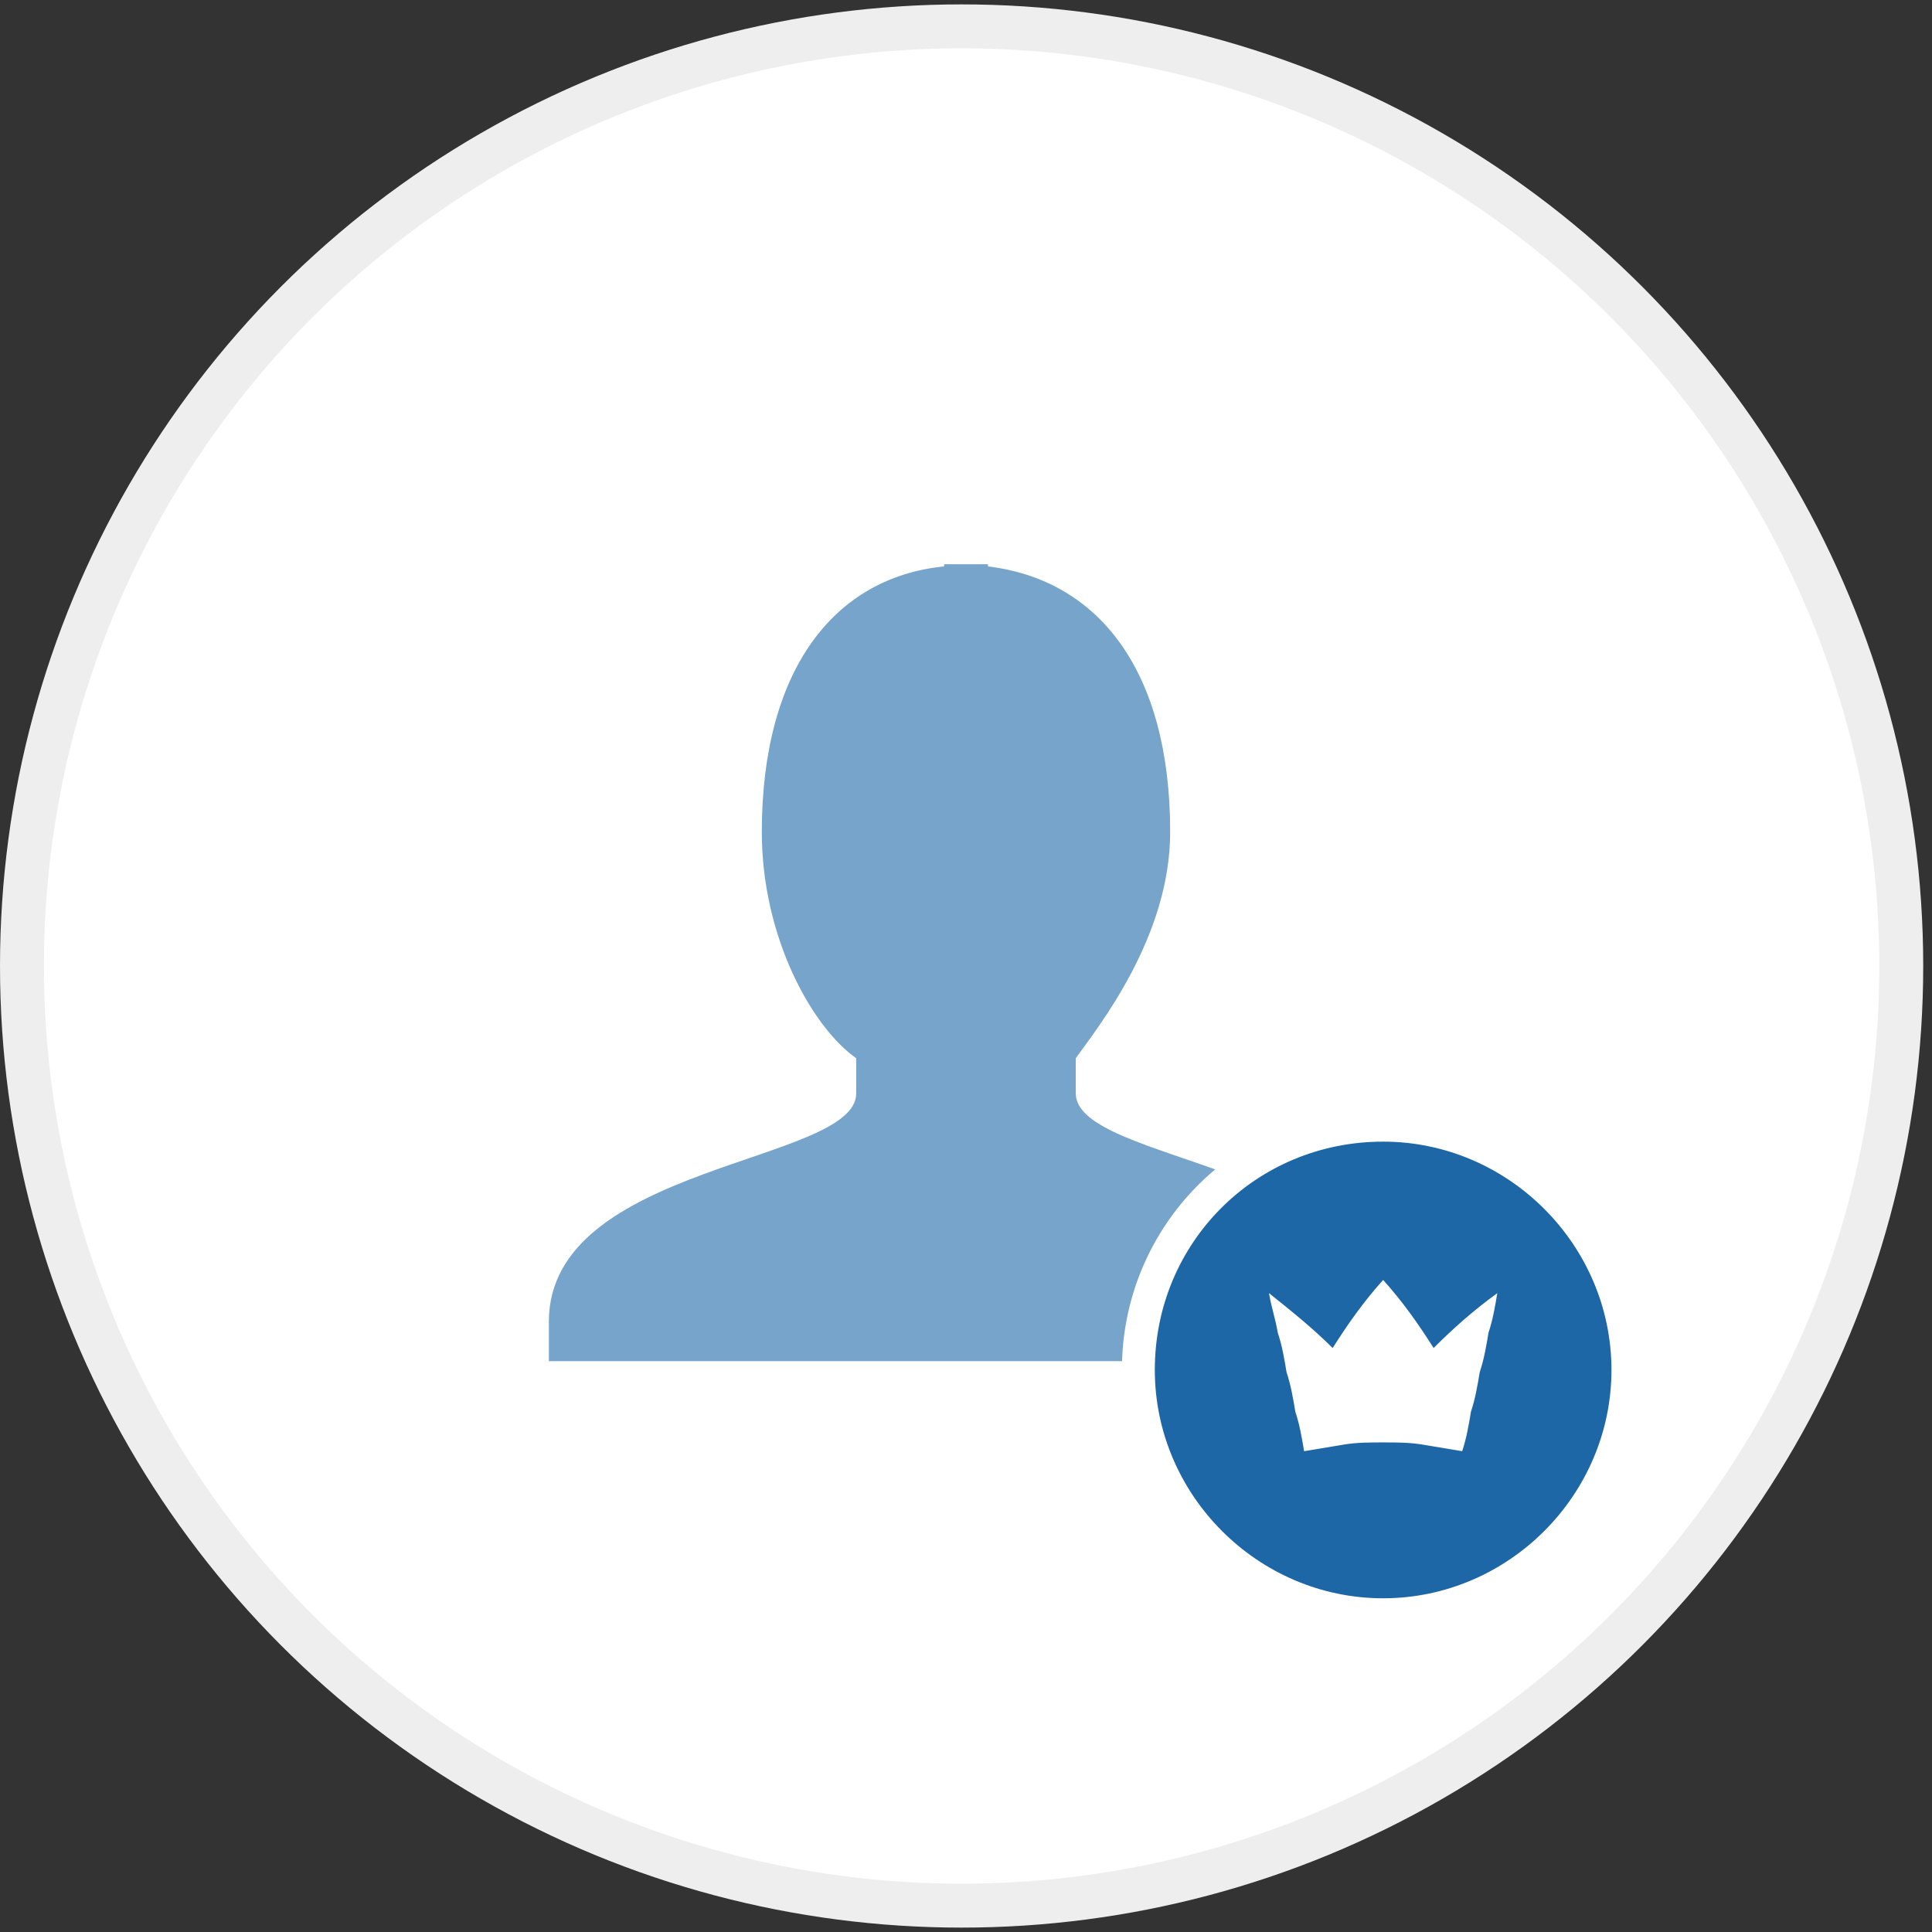 <?xml version="1.0" encoding="utf-8"?>
<!-- Generator: Adobe Illustrator 18.0.0, SVG Export Plug-In . SVG Version: 6.00 Build 0)  -->
<!DOCTYPE svg PUBLIC "-//W3C//DTD SVG 1.1//EN" "http://www.w3.org/Graphics/SVG/1.1/DTD/svg11.dtd">
<svg version="1.1" xmlns="http://www.w3.org/2000/svg" xmlns:xlink="http://www.w3.org/1999/xlink" x="0px" y="0px"
	 viewBox="0 0 88 88" enable-background="new 0 0 88 88" xml:space="preserve">
<rect x="0" y="0" width="88" height="88" fill="#333333" stroke="none"/>
<g id="Background" display="none">
	<rect x="-2286" y="-522" display="inline" fill="#808080" width="150" height="70"/>
	<rect x="-2136" y="-522" display="inline" fill="#666666" width="150" height="70"/>
	<rect x="-1986" y="-522" display="inline" fill="#808080" width="150" height="70"/>
	<rect x="-1836" y="-522" display="inline" fill="#666666" width="150" height="70"/>
	<rect x="-1686" y="-522" display="inline" fill="#808080" width="150" height="70"/>
	<rect x="-2286" y="-662" display="inline" fill="#808080" width="150" height="70"/>
	<rect x="-2136" y="-662" display="inline" fill="#666666" width="150" height="70"/>
	<rect x="-1986" y="-662" display="inline" fill="#808080" width="150" height="70"/>
	<rect x="-1836" y="-662" display="inline" fill="#666666" width="150" height="70"/>
	<rect x="-1686" y="-662" display="inline" fill="#808080" width="150" height="70"/>
	<rect x="-2286" y="-592" display="inline" fill="#666666" width="150" height="70"/>
	<rect x="-2136" y="-592" display="inline" fill="#808080" width="150" height="70"/>
	<rect x="-1986" y="-592" display="inline" fill="#666666" width="150" height="70"/>
	<rect x="-1836" y="-592" display="inline" fill="#808080" width="150" height="70"/>
	<rect x="-1686" y="-592" display="inline" fill="#666666" width="150" height="70"/>
</g>
<g id="Content">
	<rect x="-4123" y="1901" fill="#FC5EA6" width="0" height="3"/>
	<g id="Sprout_Navigation">
	</g>
	<g>
		<circle fill="#FFFFFF" stroke="#EEEEEE" stroke-width="2" stroke-miterlimit="10" cx="43.8" cy="44" r="42.8"/>
		<g>
			<g>
				<path fill="#77A4CA" d="M49,49.8v-1.6c1-1.4,4.3-5.5,4.3-10.3c0-7.4-3.3-11.5-8.3-12.1v-0.1c0,0-0.4,0-0.5,0c-0.2,0-0.4,0-0.6,0
					c-0.2,0-0.4,0-0.6,0c-0.1,0-0.3,0-0.3,0v0.1c-5,0.5-8.3,4.7-8.3,12.1c0,4.8,2.3,8.9,4.3,10.3v1.6C39,53,25,53,25,60.2V62h38
					v-1.8C63,53,49,53,49,49.8z"/>
			</g>
			<g>
				<g>
					<path fill="#1D67A7" d="M63,73.5c-6.1,0-11.2-5-11.2-11.2c0-6.1,5-11.2,11.2-11.2c6.2,0,11.2,5,11.2,11.2
						C74.1,68.5,69.1,73.5,63,73.5z"/>
					<path fill="#FFFFFF" d="M63,52c5.7,0,10.4,4.7,10.4,10.4c0,5.7-4.7,10.4-10.4,10.4c-5.7,0-10.4-4.7-10.4-10.4
						C52.6,56.6,57.2,52,63,52 M63,50.5c-6.6,0-11.9,5.3-11.9,11.9c0,6.6,5.3,11.9,11.9,11.9c6.6,0,11.9-5.3,11.9-11.9
						C74.9,55.8,69.5,50.5,63,50.5L63,50.5z"/>
				</g>
				<g>
					<path fill="#FFFFFF" d="M57.8,58.9c1,0.8,2,1.6,2.9,2.5c0.7-1.1,1.4-2.1,2.3-3.1c0.9,1,1.6,2,2.3,3.1c0.9-0.9,1.8-1.7,2.9-2.5
						c-0.1,0.6-0.2,1.2-0.4,1.8c-0.1,0.6-0.2,1.2-0.4,1.8c-0.1,0.6-0.2,1.2-0.4,1.8c-0.1,0.6-0.2,1.2-0.4,1.8
						c-0.6-0.1-1.2-0.2-1.8-0.3c-0.6-0.1-1.2-0.1-1.8-0.1c-0.6,0-1.2,0-1.8,0.1c-0.6,0.1-1.2,0.2-1.8,0.3c-0.1-0.6-0.2-1.2-0.4-1.8
						c-0.1-0.6-0.2-1.2-0.4-1.8c-0.1-0.6-0.2-1.2-0.4-1.8C58.1,60.1,57.9,59.5,57.8,58.9z"/>
				</g>
			</g>
		</g>
	</g>
</g>
</svg>
